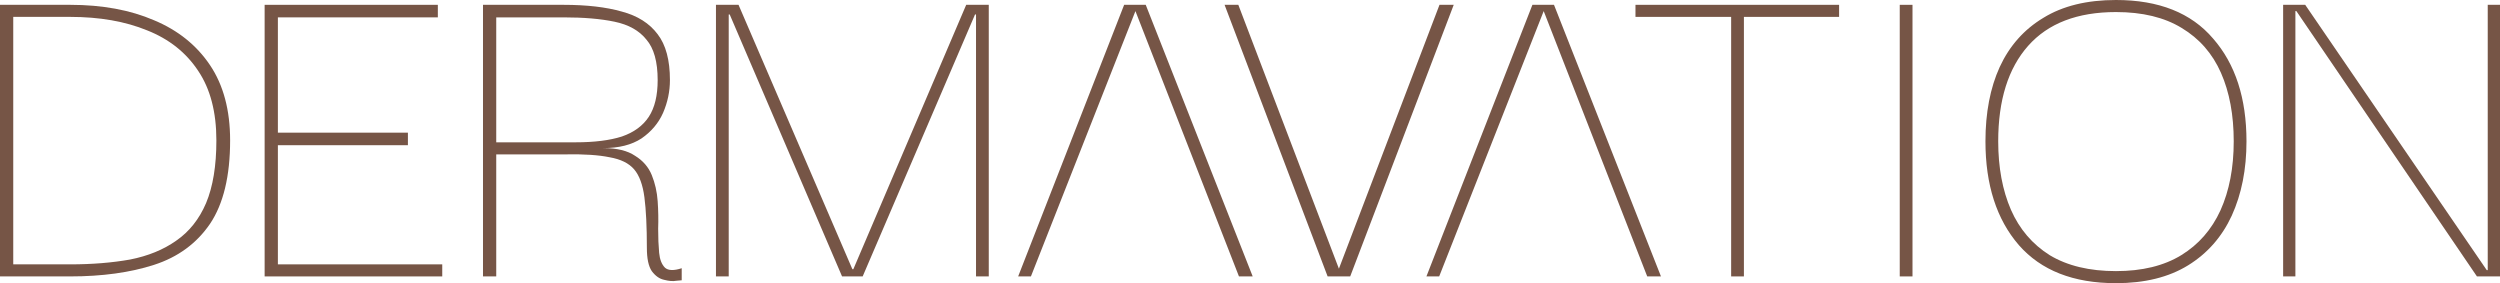 <svg xmlns="http://www.w3.org/2000/svg" width="927" height="105" viewBox="0 0 927 105" fill="none"><path d="M4.912 98.024C10.977 98.024 15.586 98.024 18.739 98.024C22.014 98.024 24.44 98.024 26.017 98.024C34.144 98.024 41.542 97.428 48.213 96.235C54.884 94.923 60.585 92.598 65.316 89.259C70.167 85.92 73.867 81.269 76.414 75.307C78.961 69.225 80.234 61.474 80.234 52.053C80.234 41.559 77.99 32.973 73.503 26.295C69.015 19.497 62.708 14.489 54.581 11.269C46.455 7.93 36.933 6.261 26.017 6.261H4.912V98.024ZM85.329 52.053C85.329 65.29 82.842 75.605 77.869 82.998C72.896 90.273 65.983 95.341 57.128 98.203C48.274 101.065 37.904 102.496 26.017 102.496C24.198 102.496 21.287 102.496 17.284 102.496C13.281 102.496 7.52 102.496 0 102.496V1.789C7.884 1.789 13.767 1.789 17.648 1.789C21.651 1.789 24.44 1.789 26.017 1.789C37.904 1.789 48.274 3.697 57.128 7.513C65.983 11.21 72.896 16.755 77.869 24.148C82.842 31.542 85.329 40.843 85.329 52.053Z" fill="#765546"></path><path d="M98.125 102.496V1.789H162.349V6.44H103.038V49.191H151.251V53.842H103.038V98.024H163.987V102.496H98.125Z" fill="#765546"></path><path d="M179.093 102.496V1.789H208.931C217.542 1.789 224.759 2.624 230.581 4.293C236.403 5.843 240.83 8.646 243.863 12.7C246.895 16.635 248.411 22.3 248.411 29.693C248.411 33.867 247.562 37.922 245.864 41.857C244.166 45.673 241.497 48.833 237.859 51.337C234.22 53.722 229.49 54.915 223.668 54.915C228.762 54.915 232.704 55.869 235.494 57.777C238.405 59.566 240.467 61.951 241.679 64.932C242.892 67.913 243.62 71.133 243.863 74.591C244.105 78.049 244.166 81.448 244.045 84.787C244.045 88.126 244.166 91.107 244.408 93.731C244.651 96.235 245.379 98.084 246.592 99.276C247.805 100.349 249.867 100.409 252.778 99.455V103.927C252.778 103.927 252.11 103.986 250.776 104.106C249.563 104.344 248.047 104.225 246.228 103.748C244.53 103.39 243.014 102.317 241.679 100.528C240.467 98.739 239.86 95.877 239.86 91.942C239.86 84.072 239.557 77.811 238.95 73.16C238.344 68.509 237.07 65.051 235.13 62.785C233.189 60.52 230.157 59.029 226.033 58.313C222.03 57.479 216.633 57.121 209.84 57.24C203.048 57.24 194.436 57.24 184.005 57.24V102.496H179.093ZM184.005 52.768H213.479C220.393 52.768 226.093 52.053 230.581 50.622C235.069 49.072 238.405 46.627 240.588 43.288C242.771 39.949 243.863 35.417 243.863 29.693C243.863 22.896 242.468 17.888 239.678 14.668C237.01 11.329 233.068 9.123 227.852 8.049C222.758 6.976 216.451 6.44 208.931 6.44H184.005V52.768Z" fill="#765546"></path><path d="M265.479 102.496V1.789H273.848L316.058 99.813H316.422L358.267 1.789H366.636V102.496H361.906V5.366H361.542L319.878 102.496H312.237L270.573 5.366H270.209V102.496H265.479Z" fill="#765546"></path><path d="M377.534 102.496L416.832 1.789H424.838L464.5 102.496H459.406L421.017 4.114L382.264 102.496H377.534Z" fill="#765546"></path><path d="M533.764 1.789H539.04L500.651 102.496H492.282L454.075 1.789H459.17L496.467 99.634L533.764 1.789Z" fill="#765546"></path><path d="M528.919 102.496L568.217 1.789H576.222L615.885 102.496H610.79L572.402 4.114L533.649 102.496H528.919Z" fill="#765546"></path><path d="M646.642 5.009V102.496H641.911V5.009H646.642ZM606.434 6.261V1.789H681.938V6.261H606.434Z" fill="#765546"></path><path d="M704.424 102.496V1.789H709.154V102.496H704.424Z" fill="#765546"></path><path d="M784.601 105C768.834 105 756.826 100.29 748.578 90.869C740.33 81.329 736.206 68.509 736.206 52.411C736.206 41.797 737.965 32.615 741.482 24.864C745.121 16.993 750.519 10.911 757.675 6.618C764.831 2.206 773.807 0 784.601 0C800.491 0 812.498 4.77 820.625 14.31C828.873 23.731 832.997 36.431 832.997 52.411C832.997 62.785 831.177 71.968 827.539 79.957C823.9 87.828 818.502 93.969 811.346 98.382C804.19 102.794 795.275 105 784.601 105ZM784.601 100.528C794.305 100.528 802.371 98.561 808.799 94.625C815.228 90.69 820.079 85.145 823.354 77.99C826.629 70.716 828.266 62.189 828.266 52.411C828.266 42.632 826.69 34.165 823.536 27.01C820.382 19.855 815.531 14.31 808.981 10.375C802.553 6.44 794.426 4.472 784.601 4.472C770.289 4.472 759.433 8.646 752.035 16.993C744.636 25.341 740.937 37.147 740.937 52.411C740.937 62.07 742.513 70.537 745.667 77.811C748.82 84.966 753.611 90.571 760.04 94.625C766.59 98.561 774.777 100.528 784.601 100.528Z" fill="#765546"></path><path d="M922.452 1.789H927V102.496H918.449L851.496 4.114H851.132V102.496H846.584V1.789H854.771L922.088 100.17H922.452V1.789Z" fill="#765546"></path></svg>